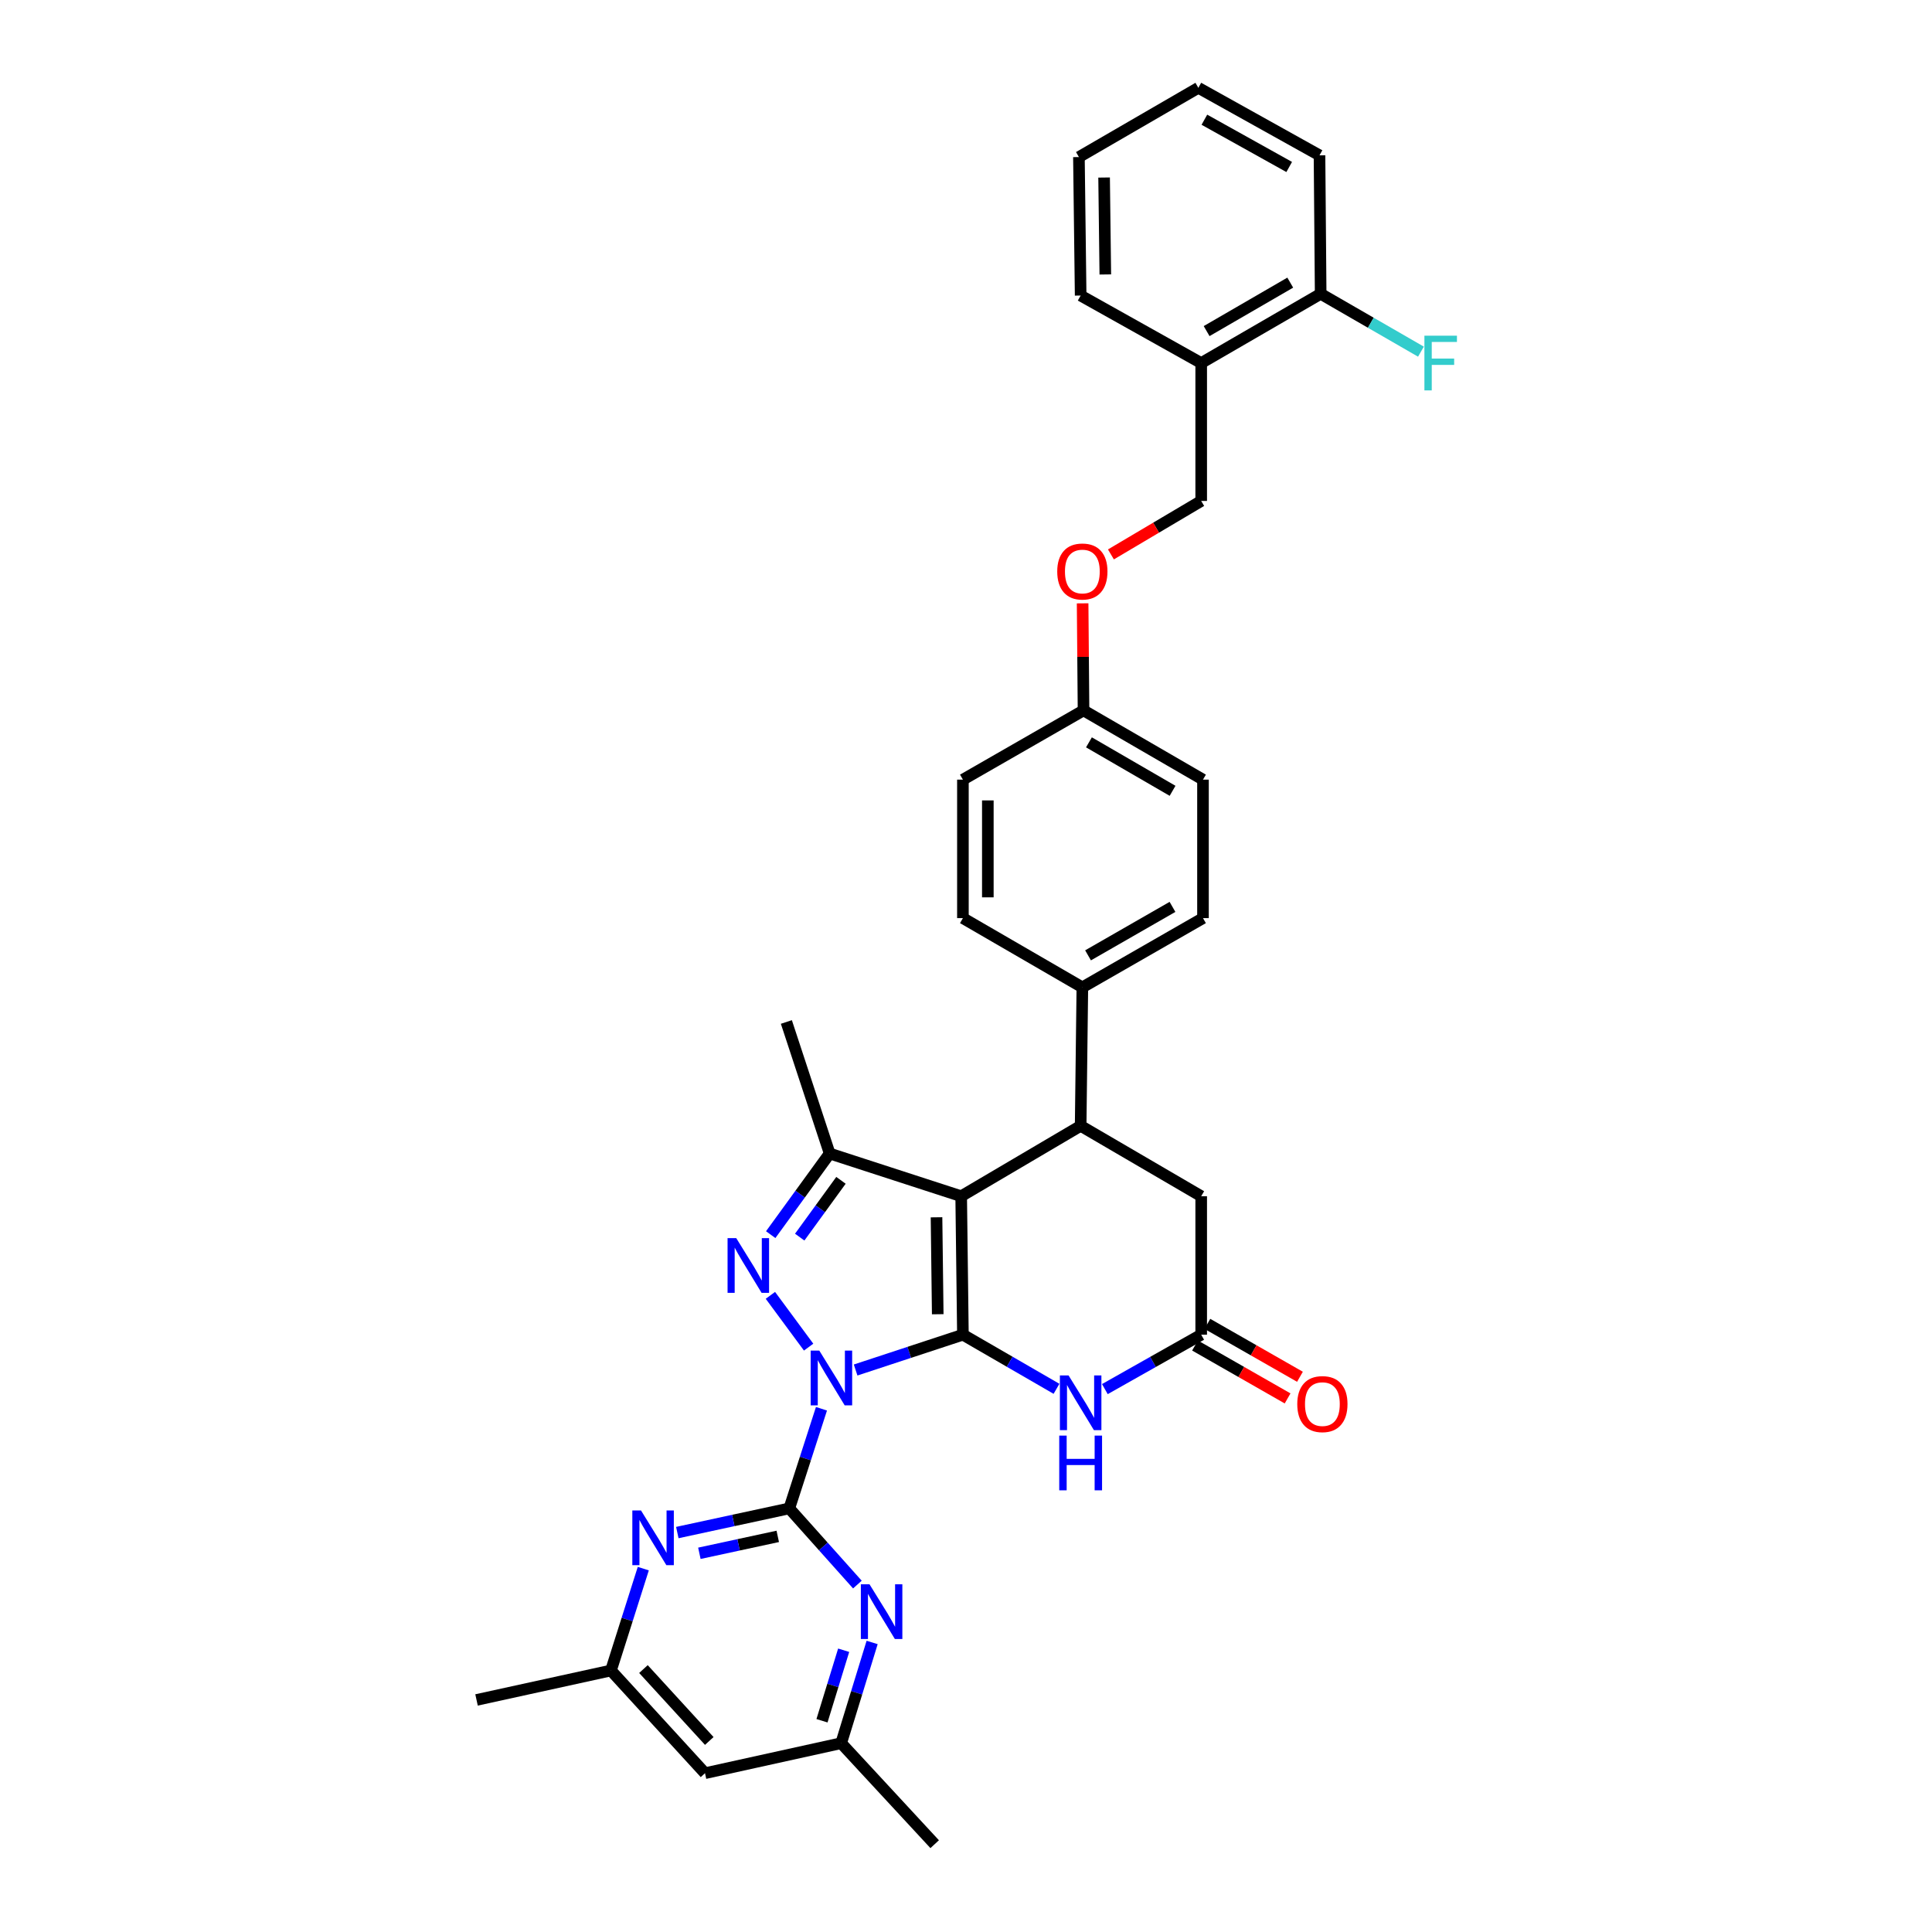 <?xml version='1.0' encoding='iso-8859-1'?>
<svg version='1.1' baseProfile='full'
              xmlns='http://www.w3.org/2000/svg'
                      xmlns:rdkit='http://www.rdkit.org/xml'
                      xmlns:xlink='http://www.w3.org/1999/xlink'
                  xml:space='preserve'
width='1000px' height='1000px' viewBox='0 0 1000 1000'>
<!-- END OF HEADER -->
<rect style='opacity:1.0;fill:#FFFFFF;stroke:none' width='1000' height='1000' x='0' y='0'> </rect>
<path class='bond-0' d='M 442.868,709.115 L 470.635,699.975' style='fill:none;fill-rule:evenodd;stroke:#0000FF;stroke-width:6px;stroke-linecap:butt;stroke-linejoin:miter;stroke-opacity:1' />
<path class='bond-0' d='M 470.635,699.975 L 498.402,690.836' style='fill:none;fill-rule:evenodd;stroke:#000000;stroke-width:6px;stroke-linecap:butt;stroke-linejoin:miter;stroke-opacity:1' />
<path class='bond-2' d='M 418.543,697.27 L 398.755,670.474' style='fill:none;fill-rule:evenodd;stroke:#0000FF;stroke-width:6px;stroke-linecap:butt;stroke-linejoin:miter;stroke-opacity:1' />
<path class='bond-3' d='M 425.19,729.173 L 416.862,754.956' style='fill:none;fill-rule:evenodd;stroke:#0000FF;stroke-width:6px;stroke-linecap:butt;stroke-linejoin:miter;stroke-opacity:1' />
<path class='bond-3' d='M 416.862,754.956 L 408.535,780.739' style='fill:none;fill-rule:evenodd;stroke:#000000;stroke-width:6px;stroke-linecap:butt;stroke-linejoin:miter;stroke-opacity:1' />
<path class='bond-1' d='M 498.402,690.836 L 497.506,619.159' style='fill:none;fill-rule:evenodd;stroke:#000000;stroke-width:6px;stroke-linecap:butt;stroke-linejoin:miter;stroke-opacity:1' />
<path class='bond-1' d='M 485.368,680.245 L 484.741,630.071' style='fill:none;fill-rule:evenodd;stroke:#000000;stroke-width:6px;stroke-linecap:butt;stroke-linejoin:miter;stroke-opacity:1' />
<path class='bond-5' d='M 498.402,690.836 L 522.622,704.842' style='fill:none;fill-rule:evenodd;stroke:#000000;stroke-width:6px;stroke-linecap:butt;stroke-linejoin:miter;stroke-opacity:1' />
<path class='bond-5' d='M 522.622,704.842 L 546.843,718.848' style='fill:none;fill-rule:evenodd;stroke:#0000FF;stroke-width:6px;stroke-linecap:butt;stroke-linejoin:miter;stroke-opacity:1' />
<path class='bond-6' d='M 497.506,619.159 L 559.343,582.729' style='fill:none;fill-rule:evenodd;stroke:#000000;stroke-width:6px;stroke-linecap:butt;stroke-linejoin:miter;stroke-opacity:1' />
<path class='bond-33' d='M 497.506,619.159 L 429.426,597.056' style='fill:none;fill-rule:evenodd;stroke:#000000;stroke-width:6px;stroke-linecap:butt;stroke-linejoin:miter;stroke-opacity:1' />
<path class='bond-4' d='M 398.916,639.05 L 414.171,618.053' style='fill:none;fill-rule:evenodd;stroke:#0000FF;stroke-width:6px;stroke-linecap:butt;stroke-linejoin:miter;stroke-opacity:1' />
<path class='bond-4' d='M 414.171,618.053 L 429.426,597.056' style='fill:none;fill-rule:evenodd;stroke:#000000;stroke-width:6px;stroke-linecap:butt;stroke-linejoin:miter;stroke-opacity:1' />
<path class='bond-4' d='M 413.93,640.334 L 424.608,625.636' style='fill:none;fill-rule:evenodd;stroke:#0000FF;stroke-width:6px;stroke-linecap:butt;stroke-linejoin:miter;stroke-opacity:1' />
<path class='bond-4' d='M 424.608,625.636 L 435.287,610.937' style='fill:none;fill-rule:evenodd;stroke:#000000;stroke-width:6px;stroke-linecap:butt;stroke-linejoin:miter;stroke-opacity:1' />
<path class='bond-7' d='M 408.535,780.739 L 379.555,786.996' style='fill:none;fill-rule:evenodd;stroke:#000000;stroke-width:6px;stroke-linecap:butt;stroke-linejoin:miter;stroke-opacity:1' />
<path class='bond-7' d='M 379.555,786.996 L 350.576,793.253' style='fill:none;fill-rule:evenodd;stroke:#0000FF;stroke-width:6px;stroke-linecap:butt;stroke-linejoin:miter;stroke-opacity:1' />
<path class='bond-7' d='M 402.564,795.226 L 382.278,799.606' style='fill:none;fill-rule:evenodd;stroke:#000000;stroke-width:6px;stroke-linecap:butt;stroke-linejoin:miter;stroke-opacity:1' />
<path class='bond-7' d='M 382.278,799.606 L 361.993,803.986' style='fill:none;fill-rule:evenodd;stroke:#0000FF;stroke-width:6px;stroke-linecap:butt;stroke-linejoin:miter;stroke-opacity:1' />
<path class='bond-8' d='M 408.535,780.739 L 426.16,800.455' style='fill:none;fill-rule:evenodd;stroke:#000000;stroke-width:6px;stroke-linecap:butt;stroke-linejoin:miter;stroke-opacity:1' />
<path class='bond-8' d='M 426.16,800.455 L 443.785,820.171' style='fill:none;fill-rule:evenodd;stroke:#0000FF;stroke-width:6px;stroke-linecap:butt;stroke-linejoin:miter;stroke-opacity:1' />
<path class='bond-24' d='M 429.426,597.056 L 407.022,528.976' style='fill:none;fill-rule:evenodd;stroke:#000000;stroke-width:6px;stroke-linecap:butt;stroke-linejoin:miter;stroke-opacity:1' />
<path class='bond-9' d='M 571.874,718.998 L 596.806,704.917' style='fill:none;fill-rule:evenodd;stroke:#0000FF;stroke-width:6px;stroke-linecap:butt;stroke-linejoin:miter;stroke-opacity:1' />
<path class='bond-9' d='M 596.806,704.917 L 621.739,690.836' style='fill:none;fill-rule:evenodd;stroke:#000000;stroke-width:6px;stroke-linecap:butt;stroke-linejoin:miter;stroke-opacity:1' />
<path class='bond-11' d='M 559.343,582.729 L 560.224,511.052' style='fill:none;fill-rule:evenodd;stroke:#000000;stroke-width:6px;stroke-linecap:butt;stroke-linejoin:miter;stroke-opacity:1' />
<path class='bond-35' d='M 559.343,582.729 L 621.739,619.159' style='fill:none;fill-rule:evenodd;stroke:#000000;stroke-width:6px;stroke-linecap:butt;stroke-linejoin:miter;stroke-opacity:1' />
<path class='bond-14' d='M 332.966,811.923 L 324.598,838.283' style='fill:none;fill-rule:evenodd;stroke:#0000FF;stroke-width:6px;stroke-linecap:butt;stroke-linejoin:miter;stroke-opacity:1' />
<path class='bond-14' d='M 324.598,838.283 L 316.231,864.643' style='fill:none;fill-rule:evenodd;stroke:#000000;stroke-width:6px;stroke-linecap:butt;stroke-linejoin:miter;stroke-opacity:1' />
<path class='bond-13' d='M 451.417,850.131 L 443.403,876.2' style='fill:none;fill-rule:evenodd;stroke:#0000FF;stroke-width:6px;stroke-linecap:butt;stroke-linejoin:miter;stroke-opacity:1' />
<path class='bond-13' d='M 443.403,876.2 L 435.389,902.269' style='fill:none;fill-rule:evenodd;stroke:#000000;stroke-width:6px;stroke-linecap:butt;stroke-linejoin:miter;stroke-opacity:1' />
<path class='bond-13' d='M 436.682,854.161 L 431.072,872.409' style='fill:none;fill-rule:evenodd;stroke:#0000FF;stroke-width:6px;stroke-linecap:butt;stroke-linejoin:miter;stroke-opacity:1' />
<path class='bond-13' d='M 431.072,872.409 L 425.462,890.658' style='fill:none;fill-rule:evenodd;stroke:#000000;stroke-width:6px;stroke-linecap:butt;stroke-linejoin:miter;stroke-opacity:1' />
<path class='bond-10' d='M 621.739,690.836 L 621.739,619.159' style='fill:none;fill-rule:evenodd;stroke:#000000;stroke-width:6px;stroke-linecap:butt;stroke-linejoin:miter;stroke-opacity:1' />
<path class='bond-16' d='M 618.538,696.436 L 642.498,710.127' style='fill:none;fill-rule:evenodd;stroke:#000000;stroke-width:6px;stroke-linecap:butt;stroke-linejoin:miter;stroke-opacity:1' />
<path class='bond-16' d='M 642.498,710.127 L 666.458,723.818' style='fill:none;fill-rule:evenodd;stroke:#FF0000;stroke-width:6px;stroke-linecap:butt;stroke-linejoin:miter;stroke-opacity:1' />
<path class='bond-16' d='M 624.939,685.235 L 648.898,698.926' style='fill:none;fill-rule:evenodd;stroke:#000000;stroke-width:6px;stroke-linecap:butt;stroke-linejoin:miter;stroke-opacity:1' />
<path class='bond-16' d='M 648.898,698.926 L 672.858,712.617' style='fill:none;fill-rule:evenodd;stroke:#FF0000;stroke-width:6px;stroke-linecap:butt;stroke-linejoin:miter;stroke-opacity:1' />
<path class='bond-19' d='M 560.224,511.052 L 622.663,475.217' style='fill:none;fill-rule:evenodd;stroke:#000000;stroke-width:6px;stroke-linecap:butt;stroke-linejoin:miter;stroke-opacity:1' />
<path class='bond-19' d='M 563.169,494.487 L 606.876,469.403' style='fill:none;fill-rule:evenodd;stroke:#000000;stroke-width:6px;stroke-linecap:butt;stroke-linejoin:miter;stroke-opacity:1' />
<path class='bond-20' d='M 560.224,511.052 L 498.402,475.217' style='fill:none;fill-rule:evenodd;stroke:#000000;stroke-width:6px;stroke-linecap:butt;stroke-linejoin:miter;stroke-opacity:1' />
<path class='bond-12' d='M 621.739,187.913 L 621.739,259.289' style='fill:none;fill-rule:evenodd;stroke:#000000;stroke-width:6px;stroke-linecap:butt;stroke-linejoin:miter;stroke-opacity:1' />
<path class='bond-17' d='M 621.739,187.913 L 683.575,152.078' style='fill:none;fill-rule:evenodd;stroke:#000000;stroke-width:6px;stroke-linecap:butt;stroke-linejoin:miter;stroke-opacity:1' />
<path class='bond-17' d='M 624.546,171.376 L 667.832,146.291' style='fill:none;fill-rule:evenodd;stroke:#000000;stroke-width:6px;stroke-linecap:butt;stroke-linejoin:miter;stroke-opacity:1' />
<path class='bond-27' d='M 621.739,187.913 L 559.343,152.974' style='fill:none;fill-rule:evenodd;stroke:#000000;stroke-width:6px;stroke-linecap:butt;stroke-linejoin:miter;stroke-opacity:1' />
<path class='bond-15' d='M 435.389,902.269 L 364.909,917.807' style='fill:none;fill-rule:evenodd;stroke:#000000;stroke-width:6px;stroke-linecap:butt;stroke-linejoin:miter;stroke-opacity:1' />
<path class='bond-28' d='M 435.389,902.269 L 483.788,954.545' style='fill:none;fill-rule:evenodd;stroke:#000000;stroke-width:6px;stroke-linecap:butt;stroke-linejoin:miter;stroke-opacity:1' />
<path class='bond-29' d='M 316.231,864.643 L 246.654,879.887' style='fill:none;fill-rule:evenodd;stroke:#000000;stroke-width:6px;stroke-linecap:butt;stroke-linejoin:miter;stroke-opacity:1' />
<path class='bond-34' d='M 316.231,864.643 L 364.909,917.807' style='fill:none;fill-rule:evenodd;stroke:#000000;stroke-width:6px;stroke-linecap:butt;stroke-linejoin:miter;stroke-opacity:1' />
<path class='bond-34' d='M 333.047,863.906 L 367.122,901.121' style='fill:none;fill-rule:evenodd;stroke:#000000;stroke-width:6px;stroke-linecap:butt;stroke-linejoin:miter;stroke-opacity:1' />
<path class='bond-23' d='M 683.575,152.078 L 709.527,167.05' style='fill:none;fill-rule:evenodd;stroke:#000000;stroke-width:6px;stroke-linecap:butt;stroke-linejoin:miter;stroke-opacity:1' />
<path class='bond-23' d='M 709.527,167.05 L 735.479,182.021' style='fill:none;fill-rule:evenodd;stroke:#33CCCC;stroke-width:6px;stroke-linecap:butt;stroke-linejoin:miter;stroke-opacity:1' />
<path class='bond-30' d='M 683.575,152.078 L 682.973,80.401' style='fill:none;fill-rule:evenodd;stroke:#000000;stroke-width:6px;stroke-linecap:butt;stroke-linejoin:miter;stroke-opacity:1' />
<path class='bond-18' d='M 621.739,259.289 L 598.375,273.128' style='fill:none;fill-rule:evenodd;stroke:#000000;stroke-width:6px;stroke-linecap:butt;stroke-linejoin:miter;stroke-opacity:1' />
<path class='bond-18' d='M 598.375,273.128 L 575.012,286.967' style='fill:none;fill-rule:evenodd;stroke:#FF0000;stroke-width:6px;stroke-linecap:butt;stroke-linejoin:miter;stroke-opacity:1' />
<path class='bond-26' d='M 622.663,475.217 L 622.663,403.539' style='fill:none;fill-rule:evenodd;stroke:#000000;stroke-width:6px;stroke-linecap:butt;stroke-linejoin:miter;stroke-opacity:1' />
<path class='bond-25' d='M 498.402,475.217 L 498.402,403.539' style='fill:none;fill-rule:evenodd;stroke:#000000;stroke-width:6px;stroke-linecap:butt;stroke-linejoin:miter;stroke-opacity:1' />
<path class='bond-25' d='M 511.302,464.465 L 511.302,414.291' style='fill:none;fill-rule:evenodd;stroke:#000000;stroke-width:6px;stroke-linecap:butt;stroke-linejoin:miter;stroke-opacity:1' />
<path class='bond-21' d='M 560.364,312.286 L 560.599,339.991' style='fill:none;fill-rule:evenodd;stroke:#FF0000;stroke-width:6px;stroke-linecap:butt;stroke-linejoin:miter;stroke-opacity:1' />
<path class='bond-21' d='M 560.599,339.991 L 560.833,367.697' style='fill:none;fill-rule:evenodd;stroke:#000000;stroke-width:6px;stroke-linecap:butt;stroke-linejoin:miter;stroke-opacity:1' />
<path class='bond-22' d='M 560.833,367.697 L 498.402,403.539' style='fill:none;fill-rule:evenodd;stroke:#000000;stroke-width:6px;stroke-linecap:butt;stroke-linejoin:miter;stroke-opacity:1' />
<path class='bond-36' d='M 560.833,367.697 L 622.663,403.539' style='fill:none;fill-rule:evenodd;stroke:#000000;stroke-width:6px;stroke-linecap:butt;stroke-linejoin:miter;stroke-opacity:1' />
<path class='bond-36' d='M 563.638,384.234 L 606.919,409.324' style='fill:none;fill-rule:evenodd;stroke:#000000;stroke-width:6px;stroke-linecap:butt;stroke-linejoin:miter;stroke-opacity:1' />
<path class='bond-31' d='M 559.343,152.974 L 558.447,81.297' style='fill:none;fill-rule:evenodd;stroke:#000000;stroke-width:6px;stroke-linecap:butt;stroke-linejoin:miter;stroke-opacity:1' />
<path class='bond-31' d='M 572.108,142.061 L 571.481,91.887' style='fill:none;fill-rule:evenodd;stroke:#000000;stroke-width:6px;stroke-linecap:butt;stroke-linejoin:miter;stroke-opacity:1' />
<path class='bond-37' d='M 682.973,80.401 L 620.262,45.455' style='fill:none;fill-rule:evenodd;stroke:#000000;stroke-width:6px;stroke-linecap:butt;stroke-linejoin:miter;stroke-opacity:1' />
<path class='bond-37' d='M 667.287,86.428 L 623.389,61.965' style='fill:none;fill-rule:evenodd;stroke:#000000;stroke-width:6px;stroke-linecap:butt;stroke-linejoin:miter;stroke-opacity:1' />
<path class='bond-32' d='M 558.447,81.297 L 620.262,45.455' style='fill:none;fill-rule:evenodd;stroke:#000000;stroke-width:6px;stroke-linecap:butt;stroke-linejoin:miter;stroke-opacity:1' />
<path  class='atom-0' d='M 424.077 699.08
L 433.357 714.08
Q 434.277 715.56, 435.757 718.24
Q 437.237 720.92, 437.317 721.08
L 437.317 699.08
L 441.077 699.08
L 441.077 727.4
L 437.197 727.4
L 427.237 711
Q 426.077 709.08, 424.837 706.88
Q 423.637 704.68, 423.277 704
L 423.277 727.4
L 419.597 727.4
L 419.597 699.08
L 424.077 699.08
' fill='#0000FF'/>
<path  class='atom-3' d='M 381.068 640.841
L 390.348 655.841
Q 391.268 657.321, 392.748 660.001
Q 394.228 662.681, 394.308 662.841
L 394.308 640.841
L 398.068 640.841
L 398.068 669.161
L 394.188 669.161
L 384.228 652.761
Q 383.068 650.841, 381.828 648.641
Q 380.628 646.441, 380.268 645.761
L 380.268 669.161
L 376.588 669.161
L 376.588 640.841
L 381.068 640.841
' fill='#0000FF'/>
<path  class='atom-6' d='M 553.083 711.916
L 562.363 726.916
Q 563.283 728.396, 564.763 731.076
Q 566.243 733.756, 566.323 733.916
L 566.323 711.916
L 570.083 711.916
L 570.083 740.236
L 566.203 740.236
L 556.243 723.836
Q 555.083 721.916, 553.843 719.716
Q 552.643 717.516, 552.283 716.836
L 552.283 740.236
L 548.603 740.236
L 548.603 711.916
L 553.083 711.916
' fill='#0000FF'/>
<path  class='atom-6' d='M 548.263 743.068
L 552.103 743.068
L 552.103 755.108
L 566.583 755.108
L 566.583 743.068
L 570.423 743.068
L 570.423 771.388
L 566.583 771.388
L 566.583 758.308
L 552.103 758.308
L 552.103 771.388
L 548.263 771.388
L 548.263 743.068
' fill='#0000FF'/>
<path  class='atom-8' d='M 331.773 781.801
L 341.053 796.801
Q 341.973 798.281, 343.453 800.961
Q 344.933 803.641, 345.013 803.801
L 345.013 781.801
L 348.773 781.801
L 348.773 810.121
L 344.893 810.121
L 334.933 793.721
Q 333.773 791.801, 332.533 789.601
Q 331.333 787.401, 330.973 786.721
L 330.973 810.121
L 327.293 810.121
L 327.293 781.801
L 331.773 781.801
' fill='#0000FF'/>
<path  class='atom-9' d='M 450.057 820.03
L 459.337 835.03
Q 460.257 836.51, 461.737 839.19
Q 463.217 841.87, 463.297 842.03
L 463.297 820.03
L 467.057 820.03
L 467.057 848.35
L 463.177 848.35
L 453.217 831.95
Q 452.057 830.03, 450.817 827.83
Q 449.617 825.63, 449.257 824.95
L 449.257 848.35
L 445.577 848.35
L 445.577 820.03
L 450.057 820.03
' fill='#0000FF'/>
<path  class='atom-17' d='M 671.464 726.758
Q 671.464 719.958, 674.824 716.158
Q 678.184 712.358, 684.464 712.358
Q 690.744 712.358, 694.104 716.158
Q 697.464 719.958, 697.464 726.758
Q 697.464 733.638, 694.064 737.558
Q 690.664 741.438, 684.464 741.438
Q 678.224 741.438, 674.824 737.558
Q 671.464 733.678, 671.464 726.758
M 684.464 738.238
Q 688.784 738.238, 691.104 735.358
Q 693.464 732.438, 693.464 726.758
Q 693.464 721.198, 691.104 718.398
Q 688.784 715.558, 684.464 715.558
Q 680.144 715.558, 677.784 718.358
Q 675.464 721.158, 675.464 726.758
Q 675.464 732.478, 677.784 735.358
Q 680.144 738.238, 684.464 738.238
' fill='#FF0000'/>
<path  class='atom-22' d='M 547.224 295.806
Q 547.224 289.006, 550.584 285.206
Q 553.944 281.406, 560.224 281.406
Q 566.504 281.406, 569.864 285.206
Q 573.224 289.006, 573.224 295.806
Q 573.224 302.686, 569.824 306.606
Q 566.424 310.486, 560.224 310.486
Q 553.984 310.486, 550.584 306.606
Q 547.224 302.726, 547.224 295.806
M 560.224 307.286
Q 564.544 307.286, 566.864 304.406
Q 569.224 301.486, 569.224 295.806
Q 569.224 290.246, 566.864 287.446
Q 564.544 284.606, 560.224 284.606
Q 555.904 284.606, 553.544 287.406
Q 551.224 290.206, 551.224 295.806
Q 551.224 301.526, 553.544 304.406
Q 555.904 307.286, 560.224 307.286
' fill='#FF0000'/>
<path  class='atom-24' d='M 737.272 173.753
L 754.112 173.753
L 754.112 176.993
L 741.072 176.993
L 741.072 185.593
L 752.672 185.593
L 752.672 188.873
L 741.072 188.873
L 741.072 202.073
L 737.272 202.073
L 737.272 173.753
' fill='#33CCCC'/>
</svg>
